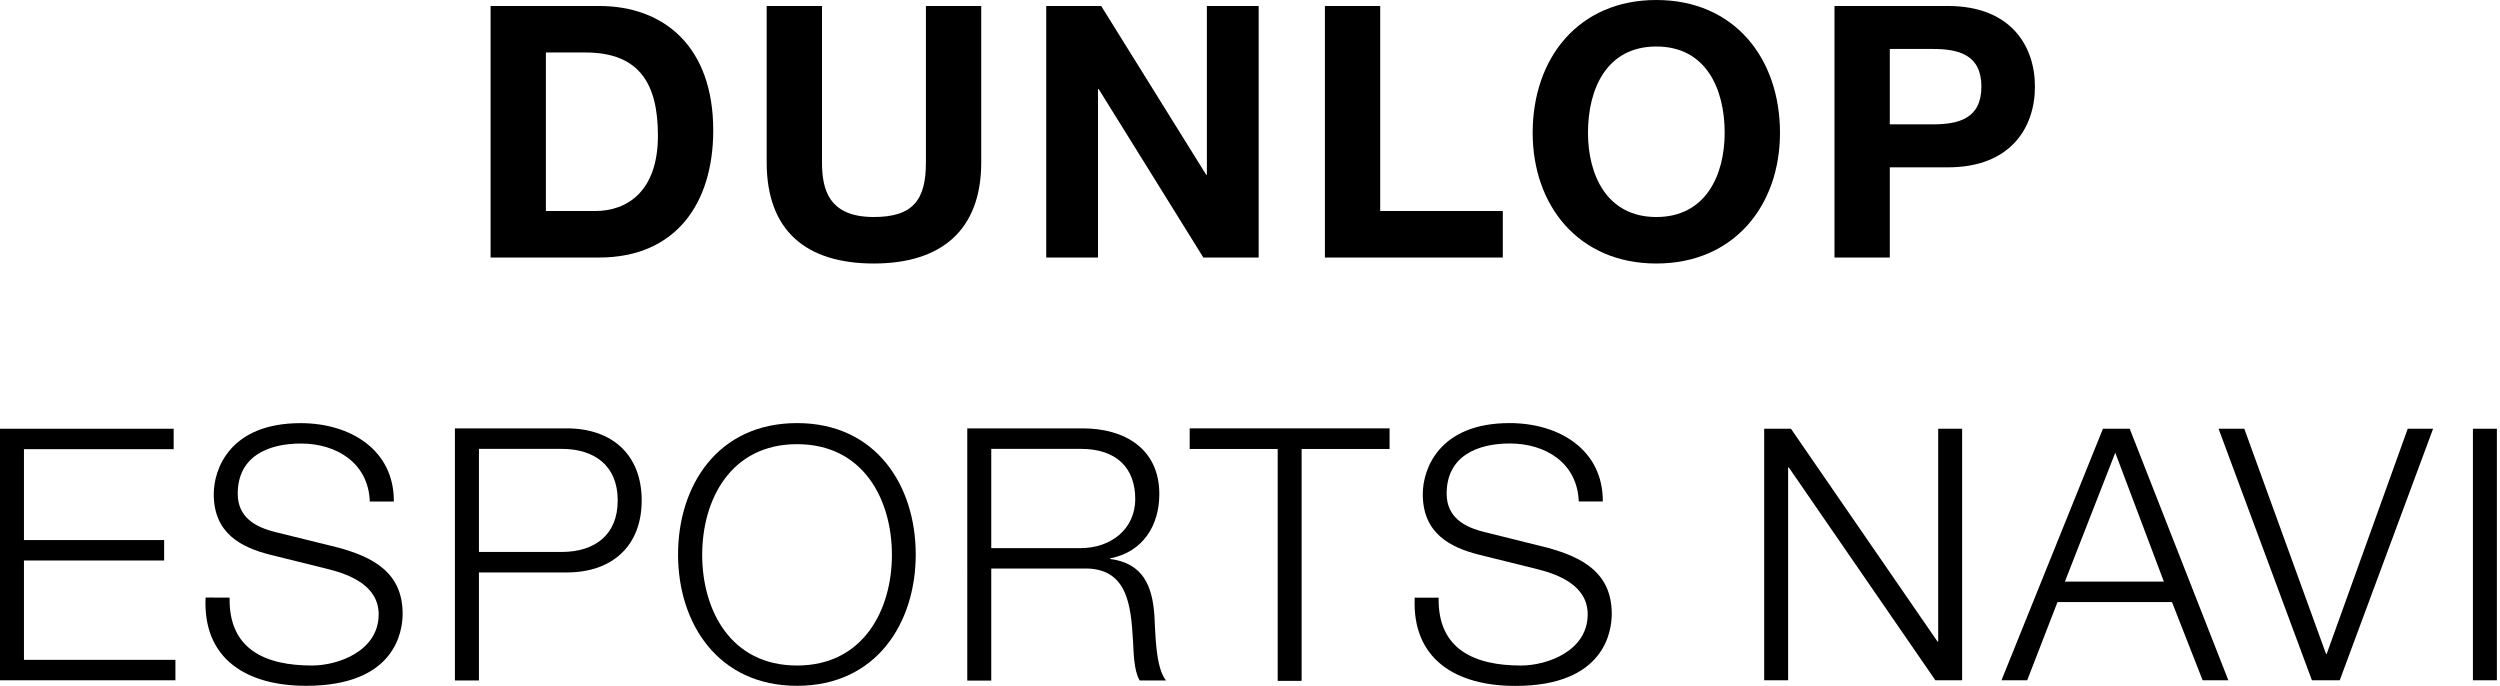 <?xml version="1.0" encoding="utf-8"?>
<!-- Generator: Adobe Illustrator 27.0.0, SVG Export Plug-In . SVG Version: 6.00 Build 0)  -->
<svg version="1.1" id="レイヤー_1" xmlns="http://www.w3.org/2000/svg" xmlns:xlink="http://www.w3.org/1999/xlink" x="0px"
	 y="0px" width="547px" height="150px" viewBox="0 0 547 150" enable-background="new 0 0 547 150" xml:space="preserve">
<g>
	<g>
		<path d="M107.341,56.346h23.741c16.804,0,24.975-11.872,24.975-27.828c0-18.268-10.714-27.21-24.975-27.21h-23.741V56.346z
			 M119.443,11.483h8.633c12.025,0,15.879,7.093,15.879,18.191c0,12.18-6.706,16.496-13.721,16.496h-10.792V11.483z"/>
		<path d="M214.694,1.309h-12.102v34.226c0,8.168-2.775,11.946-11.408,11.946c-9.789,0-11.331-5.935-11.331-11.946V1.309h-12.102
			v34.226c0,14.954,8.633,22.121,23.433,22.121c14.723,0,23.51-7.244,23.51-22.121V1.309z"/>
		<path d="M228.915,56.346h11.331V19.5h0.154l22.893,36.846h12.102V1.309h-11.331v36.923h-0.154L240.94,1.309h-12.025V56.346z"/>
		<path d="M289.887,56.346h38.927V46.17h-26.825V1.309h-12.102V56.346z"/>
		<path d="M335.349,29.06c0,15.878,10.021,28.596,27.056,28.596c17.035,0,27.056-12.718,27.056-28.596
			C389.461,12.718,379.44,0,362.405,0C345.37,0,335.349,12.718,335.349,29.06z M347.451,29.06c0-9.636,4.085-18.885,14.954-18.885
			s14.954,9.249,14.954,18.885c0,9.172-4.085,18.422-14.954,18.422S347.451,38.232,347.451,29.06z"/>
		<path d="M401.386,56.346h12.102V36.613h12.719c13.721,0,19.039-8.711,19.039-17.653c0-8.939-5.319-17.651-19.039-17.651h-24.821
			V56.346z M413.488,10.712h9.404c5.627,0,10.637,1.235,10.637,8.248c0,7.016-5.01,8.248-10.637,8.248h-9.404V10.712z"/>
	</g>
	<g>
		<g>
			<path d="M0,148.843h38.382v-4.47H5.241v-21.736h30.675v-4.471H5.241V98.279h32.756v-4.47H0V148.843z"/>
			<path d="M50.24,130.764c-0.231,11.393,7.922,14.852,18.012,14.852c5.766,0,14.598-3.171,14.598-11.197
				c0-6.261-6.261-8.741-11.358-9.974l-12.281-3.044c-6.492-1.626-12.442-4.716-12.442-13.284c0-5.408,3.459-15.532,19.003-15.532
				c10.897,0,20.479,5.869,20.398,17.147h-5.258c-0.3-8.418-7.253-12.684-15.06-12.684c-7.184,0-13.837,2.791-13.837,10.978
				c0,5.177,3.863,7.334,8.337,8.418l13.445,3.321c7.807,2.087,14.299,5.489,14.299,14.529c0,3.782-1.545,15.763-21.102,15.763
				c-13.053,0-22.635-5.869-22.013-19.315L50.24,130.764z"/>
			<path d="M99.535,93.727h24.492c9.894,0,16.374,5.766,16.374,15.763s-6.48,15.763-16.374,15.763h-19.234v23.639h-5.258V93.727z
				 M104.794,120.767h18.069c7.265,0,12.292-3.701,12.292-11.277c0-7.576-5.028-11.277-12.292-11.277h-18.069V120.767z"/>
			<path d="M174.395,92.573c17.297,0,25.968,13.676,25.968,28.735s-8.66,28.747-25.968,28.747s-26.037-13.664-26.037-28.724
				S157.018,92.573,174.395,92.573z M174.395,145.616c14.529,0,20.756-12.2,20.756-24.215s-6.181-24.215-20.756-24.215
				s-20.756,12.211-20.756,24.215S159.797,145.616,174.395,145.616z"/>
			<path d="M211.64,93.727h25.253c9.121,0,16.766,4.405,16.766,14.379c0,6.919-3.621,12.684-10.735,14.056v0.15
				c7.184,0.934,9.225,5.881,9.663,12.442c0.231,3.782,0.231,11.358,2.548,14.137h-5.766c-1.315-2.156-1.315-6.25-1.464-8.579
				c-0.461-7.714-1.084-16.293-11.047-15.913h-19.972v24.515h-5.247V93.727z M216.887,119.925h19.603
				c6.411,0,11.9-4.024,11.9-10.747c0-6.723-4.024-10.966-11.9-10.966h-19.603L216.887,119.925z"/>
			<path d="M260.302,93.727h43.737v4.509h-19.245v50.737h-5.235V98.235h-19.257V93.727z"/>
			<path d="M314.774,130.764c-0.231,11.393,7.956,14.852,18,14.852c5.766,0,14.61-3.171,14.61-11.197
				c0-6.261-6.261-8.741-11.358-9.974l-12.292-3.044c-6.492-1.626-12.431-4.716-12.431-13.284c0-5.397,3.471-15.544,18.992-15.544
				c10.897,0,20.468,5.869,20.398,17.147h-5.258c-0.311-8.418-7.265-12.684-15.071-12.684c-7.184,0-13.837,2.791-13.837,10.978
				c0,5.177,3.863,7.334,8.348,8.418l13.491,3.356c7.795,2.087,14.287,5.489,14.287,14.529c0,3.782-1.545,15.763-21.09,15.763
				c-13.053,0-22.635-5.869-22.024-19.315H314.774z"/>
		</g>
		<g>
			<path d="M386.002,148.843h5.241v-46.556h0.154l32.062,46.556h5.858V93.809h-5.241v46.556h-0.154l-32.062-46.556h-5.857V148.843z"
				/>
			<path d="M437.925,148.843h5.627l6.628-17.112h25.049l6.705,17.112h5.626L465.98,93.809h-5.857L437.925,148.843z M462.82,99.051
				l10.636,28.21h-21.658L462.82,99.051z"/>
			<path d="M505.847,148.843h6.089l20.425-55.034h-5.549l-17.727,49.253h-0.154l-17.881-49.253h-5.626L505.847,148.843z"/>
			<path d="M541.075,148.843h5.241V93.809h-5.241V148.843z"/>
		</g>
	</g>
</g>
</svg>
